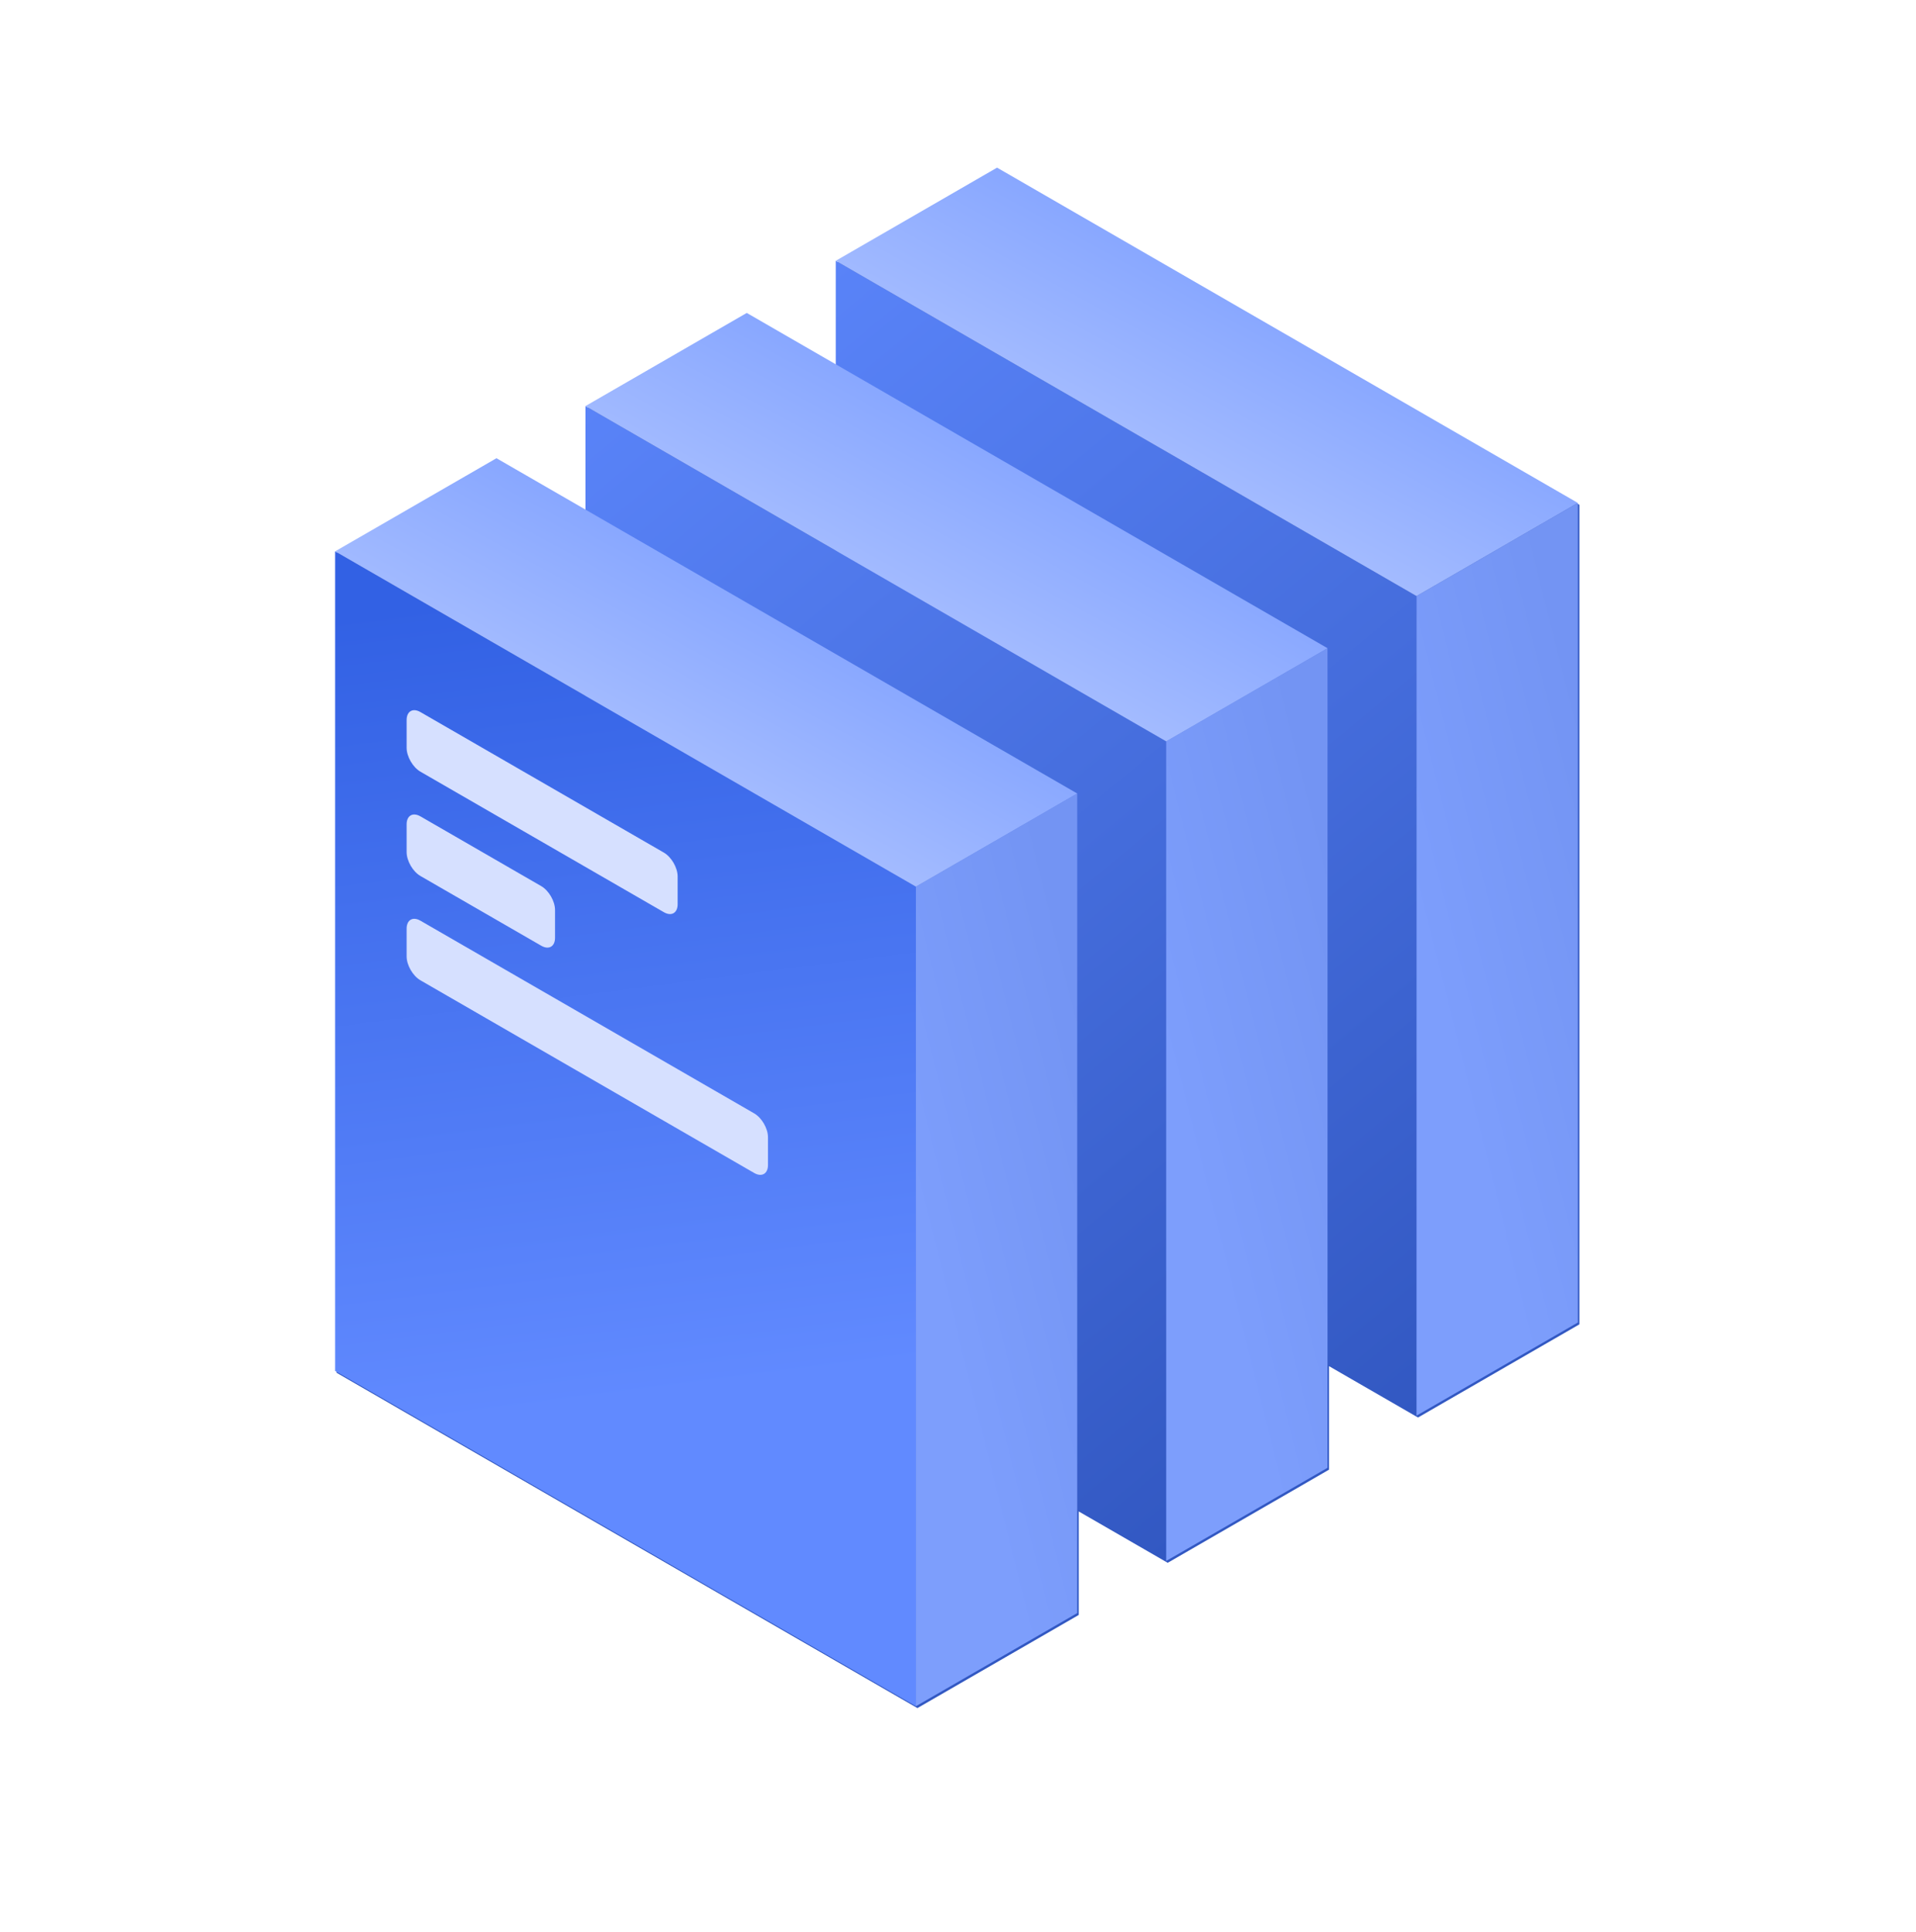 <svg width="120" height="121" viewBox="0 0 120 121" fill="none" xmlns="http://www.w3.org/2000/svg">
<path d="M98.915 31.617L62.542 10.617L52.438 16.45V22.935L46.865 19.717L36.762 25.55V32.035L31.189 28.817L21.085 34.65L21.085 85.984L57.458 106.984L67.562 101.15V94.666L73.135 97.884L83.238 92.05V85.566L88.811 88.784L98.915 82.95L98.915 31.617Z" fill="#3258C2"/>
<path d="M52.344 16.334L88.717 37.334L88.717 88.667L52.344 67.667L52.344 16.334Z" fill="url(#paint0_linear_109_546)"/>
<rect width="11.667" height="51.333" transform="matrix(0.866 -0.5 2.20305e-08 1 88.717 37.334)" fill="url(#paint1_linear_109_546)"/>
<path d="M62.447 10.5L98.82 31.5L88.717 37.334L52.344 16.334L62.447 10.5Z" fill="url(#paint2_linear_109_546)"/>
<path d="M36.667 25.434L73.04 46.434L73.04 97.767L36.667 76.767L36.667 25.434Z" fill="url(#paint3_linear_109_546)"/>
<rect width="11.667" height="51.333" transform="matrix(0.866 -0.5 2.20305e-08 1 73.04 46.434)" fill="url(#paint4_linear_109_546)"/>
<path d="M46.77 19.6L83.144 40.6L73.04 46.434L36.667 25.434L46.77 19.6Z" fill="url(#paint5_linear_109_546)"/>
<path d="M20.99 34.533L57.363 55.533L57.363 106.867L20.99 85.867L20.99 34.533Z" fill="url(#paint6_linear_109_546)"/>
<rect width="11.667" height="51.333" transform="matrix(0.866 -0.5 2.20305e-08 1 57.363 55.533)" fill="url(#paint7_linear_109_546)"/>
<path d="M31.094 28.7L67.467 49.7L57.363 55.533L20.99 34.533L31.094 28.7Z" fill="url(#paint8_linear_109_546)"/>
<path fill-rule="evenodd" clip-rule="evenodd" d="M25.467 45.1C25.467 44.548 25.855 44.324 26.333 44.6L41.575 53.4C42.053 53.676 42.441 54.348 42.441 54.9V56.633C42.441 57.186 42.053 57.41 41.575 57.133L26.333 48.334C25.855 48.057 25.467 47.386 25.467 46.834V45.1ZM25.467 51.633C25.467 51.081 25.855 50.857 26.333 51.133L33.896 55.5C34.374 55.776 34.762 56.448 34.762 57V58.733C34.762 59.286 34.374 59.51 33.896 59.233L26.333 54.867C25.855 54.591 25.467 53.919 25.467 53.367V51.633ZM26.333 57.667C25.855 57.391 25.467 57.615 25.467 58.167V59.9C25.467 60.453 25.855 61.124 26.333 61.4L47.233 73.467C47.711 73.743 48.099 73.519 48.099 72.967V71.234C48.099 70.681 47.711 70.01 47.233 69.734L26.333 57.667Z" fill="#D6E0FF"/>
<defs>
<linearGradient id="paint0_linear_109_546" x1="52.322" y1="16.352" x2="102.821" y2="76.905" gradientUnits="userSpaceOnUse">
<stop stop-color="#5983F8"/>
<stop offset="1" stop-color="#3258C2"/>
</linearGradient>
<linearGradient id="paint1_linear_109_546" x1="8.259" y1="-1.85" x2="-4.722" y2="1.411" gradientUnits="userSpaceOnUse">
<stop stop-color="#7394F3"/>
<stop offset="1" stop-color="#7D9EFC"/>
</linearGradient>
<linearGradient id="paint2_linear_109_546" x1="62.42" y1="10.491" x2="57.157" y2="20.156" gradientUnits="userSpaceOnUse">
<stop stop-color="#88A7FF"/>
<stop offset="1" stop-color="#A3BBFF"/>
</linearGradient>
<linearGradient id="paint3_linear_109_546" x1="36.645" y1="25.452" x2="87.144" y2="86.005" gradientUnits="userSpaceOnUse">
<stop stop-color="#5983F8"/>
<stop offset="1" stop-color="#3258C2"/>
</linearGradient>
<linearGradient id="paint4_linear_109_546" x1="8.259" y1="-1.85" x2="-4.722" y2="1.411" gradientUnits="userSpaceOnUse">
<stop stop-color="#7394F3"/>
<stop offset="1" stop-color="#7D9EFC"/>
</linearGradient>
<linearGradient id="paint5_linear_109_546" x1="46.743" y1="19.591" x2="41.481" y2="29.256" gradientUnits="userSpaceOnUse">
<stop stop-color="#88A7FF"/>
<stop offset="1" stop-color="#A3BBFF"/>
</linearGradient>
<linearGradient id="paint6_linear_109_546" x1="26.834" y1="89.224" x2="20.355" y2="38.722" gradientUnits="userSpaceOnUse">
<stop stop-color="#618AFF"/>
<stop offset="1" stop-color="#3261E4"/>
</linearGradient>
<linearGradient id="paint7_linear_109_546" x1="8.259" y1="-1.85" x2="-4.722" y2="1.411" gradientUnits="userSpaceOnUse">
<stop stop-color="#7394F3"/>
<stop offset="1" stop-color="#7D9EFC"/>
</linearGradient>
<linearGradient id="paint8_linear_109_546" x1="31.066" y1="28.691" x2="25.804" y2="38.356" gradientUnits="userSpaceOnUse">
<stop stop-color="#88A7FF"/>
<stop offset="1" stop-color="#A3BBFF"/>
</linearGradient>
</defs>
</svg>
